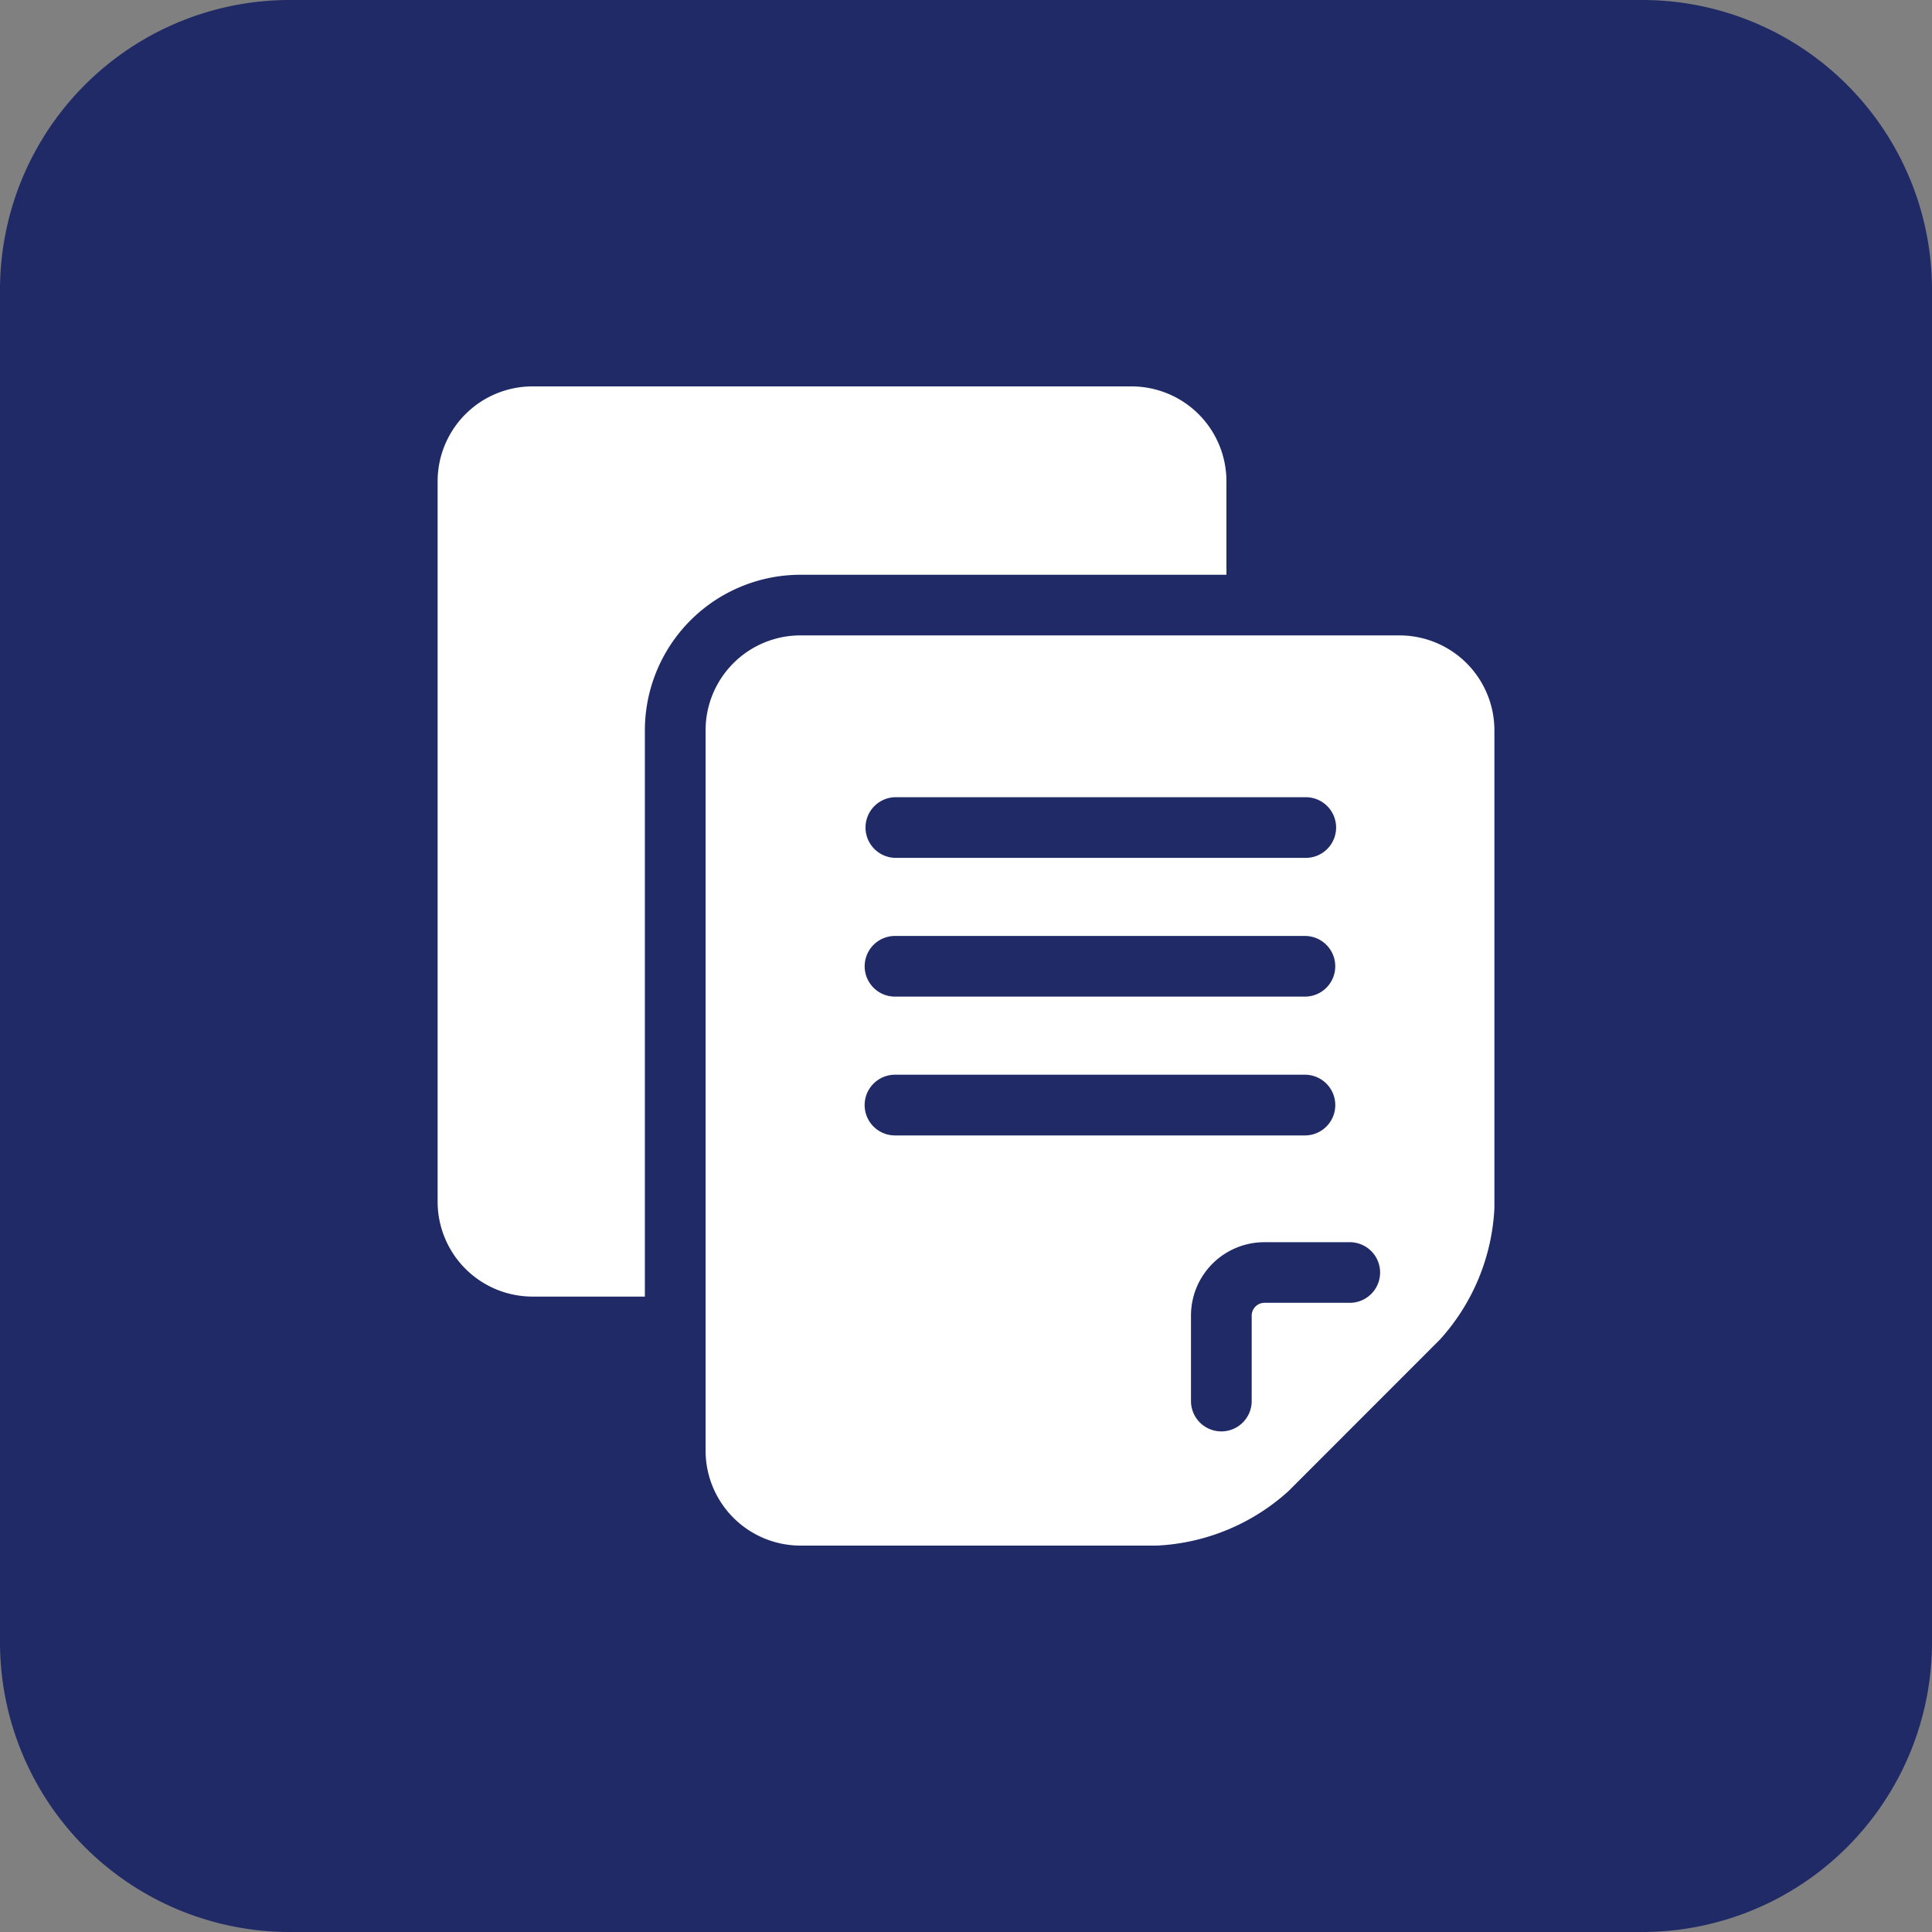 <?xml version="1.0" encoding="UTF-8"?>
<svg xmlns="http://www.w3.org/2000/svg" xmlns:xlink="http://www.w3.org/1999/xlink" id="グループ_317" data-name="グループ 317" width="80" height="80" viewBox="0 0 80 80">
  <rect x="0" y="0" width="80" height="80" fill="#808080" stroke="none"/>
  <defs>
    <clipPath id="clip-path">
      <rect id="長方形_328" data-name="長方形 328" width="80" height="80" fill="none"></rect>
    </clipPath>
  </defs>
  <g id="グループ_316" data-name="グループ 316" clip-path="url(#clip-path)">
    <path id="パス_1777" data-name="パス 1777" d="M68,80H12A12,12,0,0,1,0,68V12A12,12,0,0,1,12,0H68A12,12,0,0,1,80,12V68A12,12,0,0,1,68,80" fill="#1f2a66"></path>
    <path id="パス_1778" data-name="パス 1778" d="M62.482,30.31H37.673a3.931,3.931,0,0,0-3.926,3.927V64.07A3.934,3.934,0,0,0,37.673,68H52.431a8.736,8.736,0,0,0,5.45-2.254l6.273-6.277a8.726,8.726,0,0,0,2.256-5.448V34.238a3.931,3.931,0,0,0-3.927-3.927m-20.892,6.7H58.564a1.256,1.256,0,1,1,0,2.511H41.59a1.256,1.256,0,0,1,0-2.511m0,5.745H58.564a1.256,1.256,0,1,1,0,2.512H41.59a1.256,1.256,0,0,1,0-2.512m0,8.26a1.257,1.257,0,0,1,0-2.514H58.564a1.257,1.257,0,0,1,0,2.514Zm18.832,6.93H56.884a.533.533,0,0,0-.524.527v3.541a1.257,1.257,0,0,1-2.514,0V58.474a3.039,3.039,0,0,1,3.038-3.037h3.538a1.255,1.255,0,1,1,0,2.51M31.233,34.238V57.689H26.578a3.932,3.932,0,0,1-3.927-3.926V23.926A3.931,3.931,0,0,1,26.578,20H51.385a3.931,3.931,0,0,1,3.929,3.926V27.8H37.673a6.446,6.446,0,0,0-6.44,6.438" transform="translate(-4.53 -4)" fill="#fff"></path>
  </g>
</svg>
